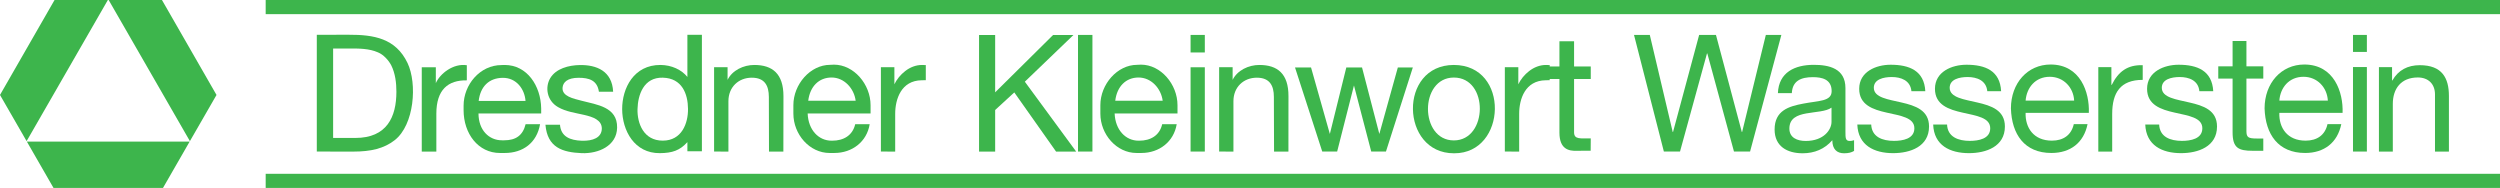 <?xml version="1.0" encoding="UTF-8" standalone="no"?>
<svg
   width="300pt"
   height="22.553pt"
   viewBox="0 0 300 22.553"
   version="1.2"
   id="svg299"
   sodipodi:docname="Dresdner Kleinwort Wasserstein Logo 23.09.2005.svg"
   inkscape:version="1.1.1 (3bf5ae0d25, 2021-09-20)"
   xmlns:inkscape="http://www.inkscape.org/namespaces/inkscape"
   xmlns:sodipodi="http://sodipodi.sourceforge.net/DTD/sodipodi-0.dtd"
   xmlns="http://www.w3.org/2000/svg"
   xmlns:svg="http://www.w3.org/2000/svg">
  <sodipodi:namedview
     id="namedview301"
     pagecolor="#ffffff"
     bordercolor="#111111"
     borderopacity="1"
     inkscape:pageshadow="0"
     inkscape:pageopacity="0"
     inkscape:pagecheckerboard="1"
     inkscape:document-units="pt"
     showgrid="false"
     inkscape:zoom="3.4675"
     inkscape:cx="200"
     inkscape:cy="14.852199"
     inkscape:window-width="1600"
     inkscape:window-height="829"
     inkscape:window-x="-8"
     inkscape:window-y="-8"
     inkscape:window-maximized="1"
     inkscape:current-layer="svg299" />
  <defs
     id="defs98" />
  <path
     style="fill:#3db54c;fill-opacity:1;fill-rule:evenodd;stroke:none;stroke-width:1.367"
     d="m 300,20.855 v 1.698 H 31.881 V 20.855 H 300"
     id="path104" />
  <path
     style="fill:#3db54c;fill-opacity:1;fill-rule:evenodd;stroke:none;stroke-width:1.367"
     d="M 300,0 V 1.698 H 31.881 V 0 H 300"
     id="path106" />
  <path
     style="fill:#3db54c;fill-opacity:1;fill-rule:evenodd;stroke:none;stroke-width:1.367"
     d="m 187.132,4.95 v 3.027 h -1.297 v 1.506 h 1.297 v 6.434 c 0,1.992 1.127,2.216 2.098,2.178 l 1.65,-0.011 0.011,-1.479 c -1.255,-0.005 -1.986,0.144 -2.002,-0.705 V 9.482 h 2.002 V 7.977 h -2.002 V 4.949 h -1.757"
     id="path108" />
  <path
     style="fill:#3db54c;fill-opacity:1;fill-rule:evenodd;stroke:none;stroke-width:1.367"
     d="m 155.401,8.094 3.268,10.091 h 1.789 l 2.018,-7.929 2.072,7.929 h 1.767 l 3.225,-10.091 h -1.799 l -2.221,7.982 -2.077,-7.982 h -1.885 l -1.976,7.982 -2.259,-7.982 h -1.922"
     id="path110" />
  <path
     style="fill:#3db54c;fill-opacity:1;fill-rule:evenodd;stroke:none;stroke-width:1.367"
     d="m 142.869,4.191 v 2.104 h 1.709 V 4.191 h -1.709"
     id="path112" />
  <path
     style="fill:#3db54c;fill-opacity:1;fill-rule:evenodd;stroke:none;stroke-width:1.367"
     d="m 142.869,18.186 h 1.709 V 8.073 h -1.709 V 18.186"
     id="path114" />
  <path
     style="fill:#3db54c;fill-opacity:1;fill-rule:evenodd;stroke:none;stroke-width:1.367"
     d="M 129.361,4.191 V 18.186 h 1.73 V 4.191 h -1.73"
     id="path116" />
  <path
     style="fill:#3db54c;fill-opacity:1;fill-rule:evenodd;stroke:none;stroke-width:1.367"
     d="m 117.486,4.197 v 13.994 h 1.933 v -4.992 l 2.296,-2.109 5.014,7.101 h 2.413 l -6.162,-8.388 5.836,-5.606 h -2.445 l -6.952,6.882 V 4.197 h -1.933"
     id="path118" />
  <path
     style="fill:#3db54c;fill-opacity:1;fill-rule:evenodd;stroke:none;stroke-width:1.367"
     d="M 73.576,11.004 C 73.458,8.522 71.584,7.769 69.571,7.806 c -1.324,0.021 -2.862,0.416 -3.551,1.586 -0.641,1.1 -0.39,2.696 0.945,3.46 0.961,0.555 2.05,0.683 3.123,0.934 1.036,0.24 2.136,0.598 2.13,1.65 -0.016,1.068 -1.052,1.5 -2.419,1.452 -1.351,-0.053 -2.488,-0.465 -2.6,-1.922 h -1.746 c 0.235,2.739 2.029,3.31 4.346,3.412 2.029,0.08 4.218,-0.886 4.255,-3.059 0.048,-2.493 -2.424,-2.75 -4.282,-3.236 -0.966,-0.256 -2.349,-0.523 -2.264,-1.564 0.053,-0.646 0.587,-1.18 1.911,-1.185 1.271,-0.005 2.253,0.304 2.451,1.671 h 1.703"
     id="path120" />
  <path
     style="fill:#3db54c;fill-opacity:1;fill-rule:evenodd;stroke:none;stroke-width:1.367"
     d="m 50.611,8.073 v 10.118 h 1.751 v -4.549 c 0,-2.894 1.42,-4.037 3.657,-3.999 V 7.827 C 54.397,7.571 52.79,8.842 52.299,9.979 V 8.073 h -1.687"
     id="path122" />
  <path
     style="fill:#3db54c;fill-opacity:1;fill-rule:evenodd;stroke:none;stroke-width:1.367"
     d="M 38.016,4.175 V 18.186 l 4.378,0.005 c 2.104,0 3.679,-0.363 4.971,-1.372 2.355,-1.842 2.718,-6.781 1.538,-9.258 C 47.483,4.591 44.856,4.159 41.834,4.17 Z m 1.96,1.645 h 1.917 c 1.153,0 2.392,-0.011 3.465,0.465 0.657,0.262 1.276,0.95 1.591,1.554 0.486,0.972 0.619,2.114 0.619,3.172 0,3.022 -1.143,5.542 -4.923,5.542 H 39.975 V 5.82"
     id="path124" />
  <path
     style="fill:#3db54c;fill-opacity:1;fill-rule:evenodd;stroke:none;stroke-width:1.367"
     d="m 63.063,12.11 c -0.101,-1.404 -1.084,-2.787 -2.739,-2.771 -1.65,0.021 -2.675,1.041 -2.883,2.771 z m -2.878,-4.303 0.379,-0.011 c 2.68,0 4.33,2.488 4.378,5.206 v 0.614 h -7.523 c 0.005,2.008 1.26,3.22 2.814,3.22 h 0.283 c 1.367,0 2.226,-0.577 2.558,-1.933 h 1.735 c -0.395,2.243 -2.056,3.455 -4.239,3.455 h -0.571 c -2.627,0 -4.368,-2.333 -4.368,-5.136 v -0.545 c 0,-2.509 1.96,-4.869 4.554,-4.869"
     id="path126" />
  <path
     style="fill:#3db54c;fill-opacity:1;fill-rule:evenodd;stroke:none;stroke-width:1.367"
     d="m 102.68,12.088 c -0.192,-1.49 -1.383,-2.787 -2.889,-2.787 -1.511,0 -2.59,1.057 -2.803,2.787 z m -3.054,-4.309 0.448,-0.021 c 2.392,0 4.394,2.36 4.394,4.864 v 0.993 h -7.55 c 0.075,1.981 1.313,3.268 2.873,3.268 h 0.069 c 1.372,0 2.451,-0.625 2.766,-1.981 h 1.735 c -0.336,2.098 -2.088,3.455 -4.239,3.455 h -0.571 c -2.392,0 -4.346,-2.216 -4.346,-4.725 V 12.622 c 0,-2.504 2.024,-4.843 4.421,-4.843"
     id="path128" />
  <path
     style="fill:#3db54c;fill-opacity:1;fill-rule:evenodd;stroke:none;stroke-width:1.367"
     d="m 139.522,12.088 c -0.198,-1.49 -1.383,-2.787 -2.894,-2.787 -1.506,0 -2.59,1.057 -2.798,2.787 z m -3.065,-4.309 0.459,-0.021 c 2.387,0 4.384,2.36 4.384,4.864 v 0.993 h -7.544 c 0.08,1.981 1.319,3.268 2.873,3.268 h 0.075 c 1.367,0 2.451,-0.625 2.76,-1.981 h 1.741 c -0.342,2.098 -2.093,3.455 -4.239,3.455 h -0.587 c -2.376,0 -4.336,-2.216 -4.336,-4.725 V 12.622 c 0,-2.504 2.024,-4.843 4.416,-4.843"
     id="path130" />
  <path
     style="fill:#3db54c;fill-opacity:1;fill-rule:evenodd;stroke:none;stroke-width:1.367"
     d="m 79.545,9.322 c 2.301,0.059 3.001,1.938 3.017,3.743 0.016,1.741 -0.748,3.812 -3.033,3.812 -2.296,0 -3.075,-2.077 -3.027,-3.786 0.043,-1.698 0.731,-3.834 3.043,-3.77 z m 4.683,-5.147 h -1.741 V 9.232 C 81.777,8.361 80.602,7.806 79.262,7.795 c -3.209,-0.016 -4.608,2.787 -4.602,5.302 0.011,2.568 1.463,5.307 4.522,5.281 1.49,-0.016 2.387,-0.31 3.305,-1.324 v 1.1 h 1.741 V 4.175"
     id="path132" />
  <path
     style="fill:#3db54c;fill-opacity:1;fill-rule:evenodd;stroke:none;stroke-width:1.367"
     d="m 87.41,18.191 -1.719,-0.005 V 8.063 h 1.618 v 1.522 c 0.545,-1.132 1.906,-1.799 3.23,-1.789 2.141,0.005 3.476,1.046 3.476,3.743 l -0.011,6.653 h -1.725 l -0.016,-6.562 c -0.005,-1.34 -0.486,-2.307 -2.05,-2.307 -1.586,0 -2.803,1.127 -2.803,2.819 v 6.049"
     id="path134" />
  <path
     style="fill:#3db54c;fill-opacity:1;fill-rule:evenodd;stroke:none;stroke-width:1.367"
     d="m 148.011,18.191 -1.714,-0.005 V 8.063 h 1.618 v 1.522 c 0.55,-1.132 1.906,-1.799 3.23,-1.789 2.146,0.005 3.481,1.046 3.471,3.743 l -0.005,6.653 h -1.725 l -0.021,-6.562 c 0,-1.34 -0.486,-2.307 -2.045,-2.307 -1.591,0 -2.808,1.127 -2.808,2.819 v 6.049"
     id="path136" />
  <path
     style="fill:#3db54c;fill-opacity:1;fill-rule:evenodd;stroke:none;stroke-width:1.367"
     d="m 107.422,18.191 -1.714,-0.005 V 8.063 h 1.618 v 2.05 c 0.55,-1.137 1.81,-2.328 3.332,-2.317 0.149,0 0.299,0 0.438,0.016 v 1.81 l -0.491,0.011 c -2.472,0.027 -3.182,2.28 -3.182,4.026 v 4.533"
     id="path138" />
  <path
     style="fill:#3db54c;fill-opacity:1;fill-rule:evenodd;stroke:none;stroke-width:1.367"
     d="m 182.3,18.191 -1.719,-0.005 V 8.063 h 1.618 v 2.05 c 0.545,-1.137 1.815,-2.328 3.332,-2.317 0.144,0 0.294,0 0.432,0.016 v 1.81 l -0.475,0.011 c -2.488,0.027 -3.188,2.28 -3.188,4.026 v 4.533"
     id="path140" />
  <path
     style="fill:#3db54c;fill-opacity:1;fill-rule:evenodd;stroke:none;stroke-width:1.367"
     d="m 174.462,7.795 c 6.738,0 6.364,10.599 0.069,10.599 h -0.069 c -6.413,0 -6.679,-10.599 0,-10.599 z m 0,1.511 c 4.218,0 4.095,7.544 0,7.544 -4.133,0 -4.149,-7.544 0,-7.544"
     id="path142" />
  <path
     style="fill:#3db54c;fill-opacity:1;fill-rule:evenodd;stroke:none;stroke-width:1.367"
     d="m 3.225,16.995 3.198,5.558 h 13.135 l 3.198,-5.558 z M 12.943,0 H 6.546 L 0,11.394 3.193,16.936 Z M 25.981,11.394 19.435,0 h -6.396 l 9.75,16.936 3.193,-5.542"
     id="path144" />
  <path
     style="fill:#3db54c;fill-opacity:1;fill-rule:evenodd;stroke:none;stroke-width:1.367"
     d="m 210.011,18.186 h -1.933 L 204.88,6.418 h -0.043 L 201.602,18.186 h -1.938 L 196.081,4.191 h 1.895 l 2.75,11.65 h 0.037 l 3.134,-11.65 h 2.018 l 3.102,11.65 h 0.037 l 2.846,-11.65 h 1.863 l -3.754,13.994"
     id="path146" />
  <path
     style="fill:#3db54c;fill-opacity:1;fill-rule:evenodd;stroke:none;stroke-width:1.367"
     d="m 222.489,16.824 c -0.219,0.075 -0.368,0.091 -0.513,0.091 -0.523,0 -0.523,-0.352 -0.523,-1.132 v -5.211 c 0,-2.371 -1.981,-2.792 -3.802,-2.792 -2.259,0 -4.202,0.886 -4.303,3.396 h 1.671 c 0.075,-1.49 1.116,-1.917 2.526,-1.917 1.063,0 2.253,0.235 2.253,1.682 0,1.249 -1.564,1.132 -3.412,1.495 -1.725,0.326 -3.433,0.822 -3.433,3.107 0,2.024 1.516,2.851 3.364,2.851 1.404,0 2.638,-0.497 3.561,-1.57 0,1.084 0.55,1.57 1.41,1.57 0.529,0 0.902,-0.096 1.201,-0.283 z m -2.707,-2.2 c 0,0.918 -0.902,2.291 -3.097,2.291 -1.02,0 -1.96,-0.39 -1.96,-1.484 0,-1.239 0.94,-1.623 2.04,-1.821 1.116,-0.203 2.371,-0.224 3.017,-0.694 v 1.709"
     id="path148" />
  <path
     style="fill:#3db54c;fill-opacity:1;fill-rule:evenodd;stroke:none;stroke-width:1.367"
     d="m 224.545,14.945 c 0.064,1.495 1.351,1.96 2.728,1.96 1.036,0 2.451,-0.235 2.451,-1.511 0,-1.292 -1.65,-1.5 -3.316,-1.879 -1.65,-0.368 -3.305,-0.918 -3.305,-2.857 0,-2.05 2.008,-2.889 3.775,-2.889 2.237,0 4.026,0.705 4.159,3.172 h -1.666 c -0.123,-1.292 -1.255,-1.698 -2.355,-1.698 -0.998,0 -2.157,0.272 -2.157,1.292 0,1.191 1.767,1.394 3.316,1.762 1.661,0.379 3.31,0.924 3.31,2.883 0,2.408 -2.248,3.198 -4.309,3.198 -2.275,0 -4.202,-0.929 -4.298,-3.433 h 1.666"
     id="path150" />
  <path
     style="fill:#3db54c;fill-opacity:1;fill-rule:evenodd;stroke:none;stroke-width:1.367"
     d="m 233.648,14.945 c 0.059,1.495 1.356,1.96 2.723,1.96 1.041,0 2.456,-0.235 2.456,-1.511 0,-1.292 -1.65,-1.5 -3.316,-1.879 -1.645,-0.368 -3.316,-0.918 -3.316,-2.857 0,-2.05 2.018,-2.889 3.786,-2.889 2.237,0 4.021,0.705 4.154,3.172 h -1.661 c -0.123,-1.292 -1.255,-1.698 -2.36,-1.698 -0.998,0 -2.152,0.272 -2.152,1.292 0,1.191 1.762,1.394 3.31,1.762 1.671,0.379 3.316,0.924 3.316,2.883 0,2.408 -2.259,3.198 -4.309,3.198 -2.28,0 -4.202,-0.929 -4.298,-3.433 h 1.666"
     id="path152" />
  <path
     style="fill:#3db54c;fill-opacity:1;fill-rule:evenodd;stroke:none;stroke-width:1.367"
     d="m 248.855,14.897 c -0.294,1.313 -1.255,1.981 -2.627,1.981 -2.21,0 -3.209,-1.57 -3.156,-3.332 h 7.587 c 0.101,-2.451 -1.004,-5.804 -4.586,-5.804 -2.766,0 -4.763,2.237 -4.763,5.27 0.096,3.102 1.623,5.345 4.859,5.345 2.275,0 3.882,-1.223 4.336,-3.46 z m -5.782,-2.825 c 0.123,-1.543 1.159,-2.857 2.899,-2.857 1.65,0 2.846,1.276 2.926,2.857 h -5.825"
     id="path154" />
  <path
     style="fill:#3db54c;fill-opacity:1;fill-rule:evenodd;stroke:none;stroke-width:1.367"
     d="m 251.797,8.057 h 1.57 v 2.13 h 0.043 c 0.801,-1.623 1.917,-2.419 3.716,-2.365 v 1.762 c -2.68,0 -3.663,1.538 -3.663,4.095 v 4.512 h -1.666 V 8.057"
     id="path156" />
  <path
     style="fill:#3db54c;fill-opacity:1;fill-rule:evenodd;stroke:none;stroke-width:1.367"
     d="m 259.101,14.945 c 0.059,1.495 1.351,1.96 2.728,1.96 1.036,0 2.451,-0.235 2.451,-1.511 0,-1.292 -1.65,-1.5 -3.31,-1.879 -1.65,-0.368 -3.321,-0.918 -3.321,-2.857 0,-2.05 2.024,-2.889 3.786,-2.889 2.232,0 4.015,0.705 4.154,3.172 h -1.666 c -0.117,-1.292 -1.255,-1.698 -2.355,-1.698 -0.998,0 -2.152,0.272 -2.152,1.292 0,1.191 1.762,1.394 3.31,1.762 1.671,0.379 3.316,0.924 3.316,2.883 0,2.408 -2.259,3.198 -4.314,3.198 -2.275,0 -4.191,-0.929 -4.298,-3.433 h 1.671"
     id="path158" />
  <path
     style="fill:#3db54c;fill-opacity:1;fill-rule:evenodd;stroke:none;stroke-width:1.367"
     d="m 269.571,7.961 h 2.024 v 1.468 h -2.024 v 6.295 c 0,0.764 0.219,0.897 1.26,0.897 h 0.764 v 1.474 h -1.265 c -1.735,0 -2.419,-0.347 -2.419,-2.221 V 9.429 h -1.719 V 7.961 h 1.719 V 4.923 h 1.661 v 3.038"
     id="path160" />
  <path
     style="fill:#3db54c;fill-opacity:1;fill-rule:evenodd;stroke:none;stroke-width:1.367"
     d="m 284.025,6.231 h -1.666 V 4.191 h 1.666 z m -1.666,1.815 h 1.666 V 18.186 h -1.666 V 8.046"
     id="path162" />
  <path
     style="fill:#3db54c;fill-opacity:1;fill-rule:evenodd;stroke:none;stroke-width:1.367"
     d="m 279.299,14.897 c -0.288,1.313 -1.249,1.981 -2.627,1.981 -2.216,0 -3.214,-1.57 -3.15,-3.332 h 7.587 c 0.096,-2.451 -1.004,-5.804 -4.592,-5.804 -2.766,0 -4.768,2.237 -4.768,5.27 0.101,3.102 1.629,5.345 4.869,5.345 2.269,0 3.876,-1.223 4.336,-3.46 z m -5.777,-2.825 c 0.112,-1.543 1.148,-2.857 2.899,-2.857 1.65,0 2.835,1.276 2.921,2.857 h -5.82"
     id="path164" />
  <path
     style="fill:#3db54c;fill-opacity:1;fill-rule:evenodd;stroke:none;stroke-width:1.367"
     d="m 285.472,8.057 h 1.575 v 1.602 h 0.037 c 0.705,-1.249 1.842,-1.837 3.289,-1.837 2.675,0 3.497,1.532 3.497,3.7 v 6.669 h -1.671 v -6.861 c 0,-1.233 -0.785,-2.034 -2.061,-2.034 -2.013,0 -3.001,1.351 -3.001,3.172 v 5.724 h -1.666 V 8.057"
     id="path166" />
</svg>
